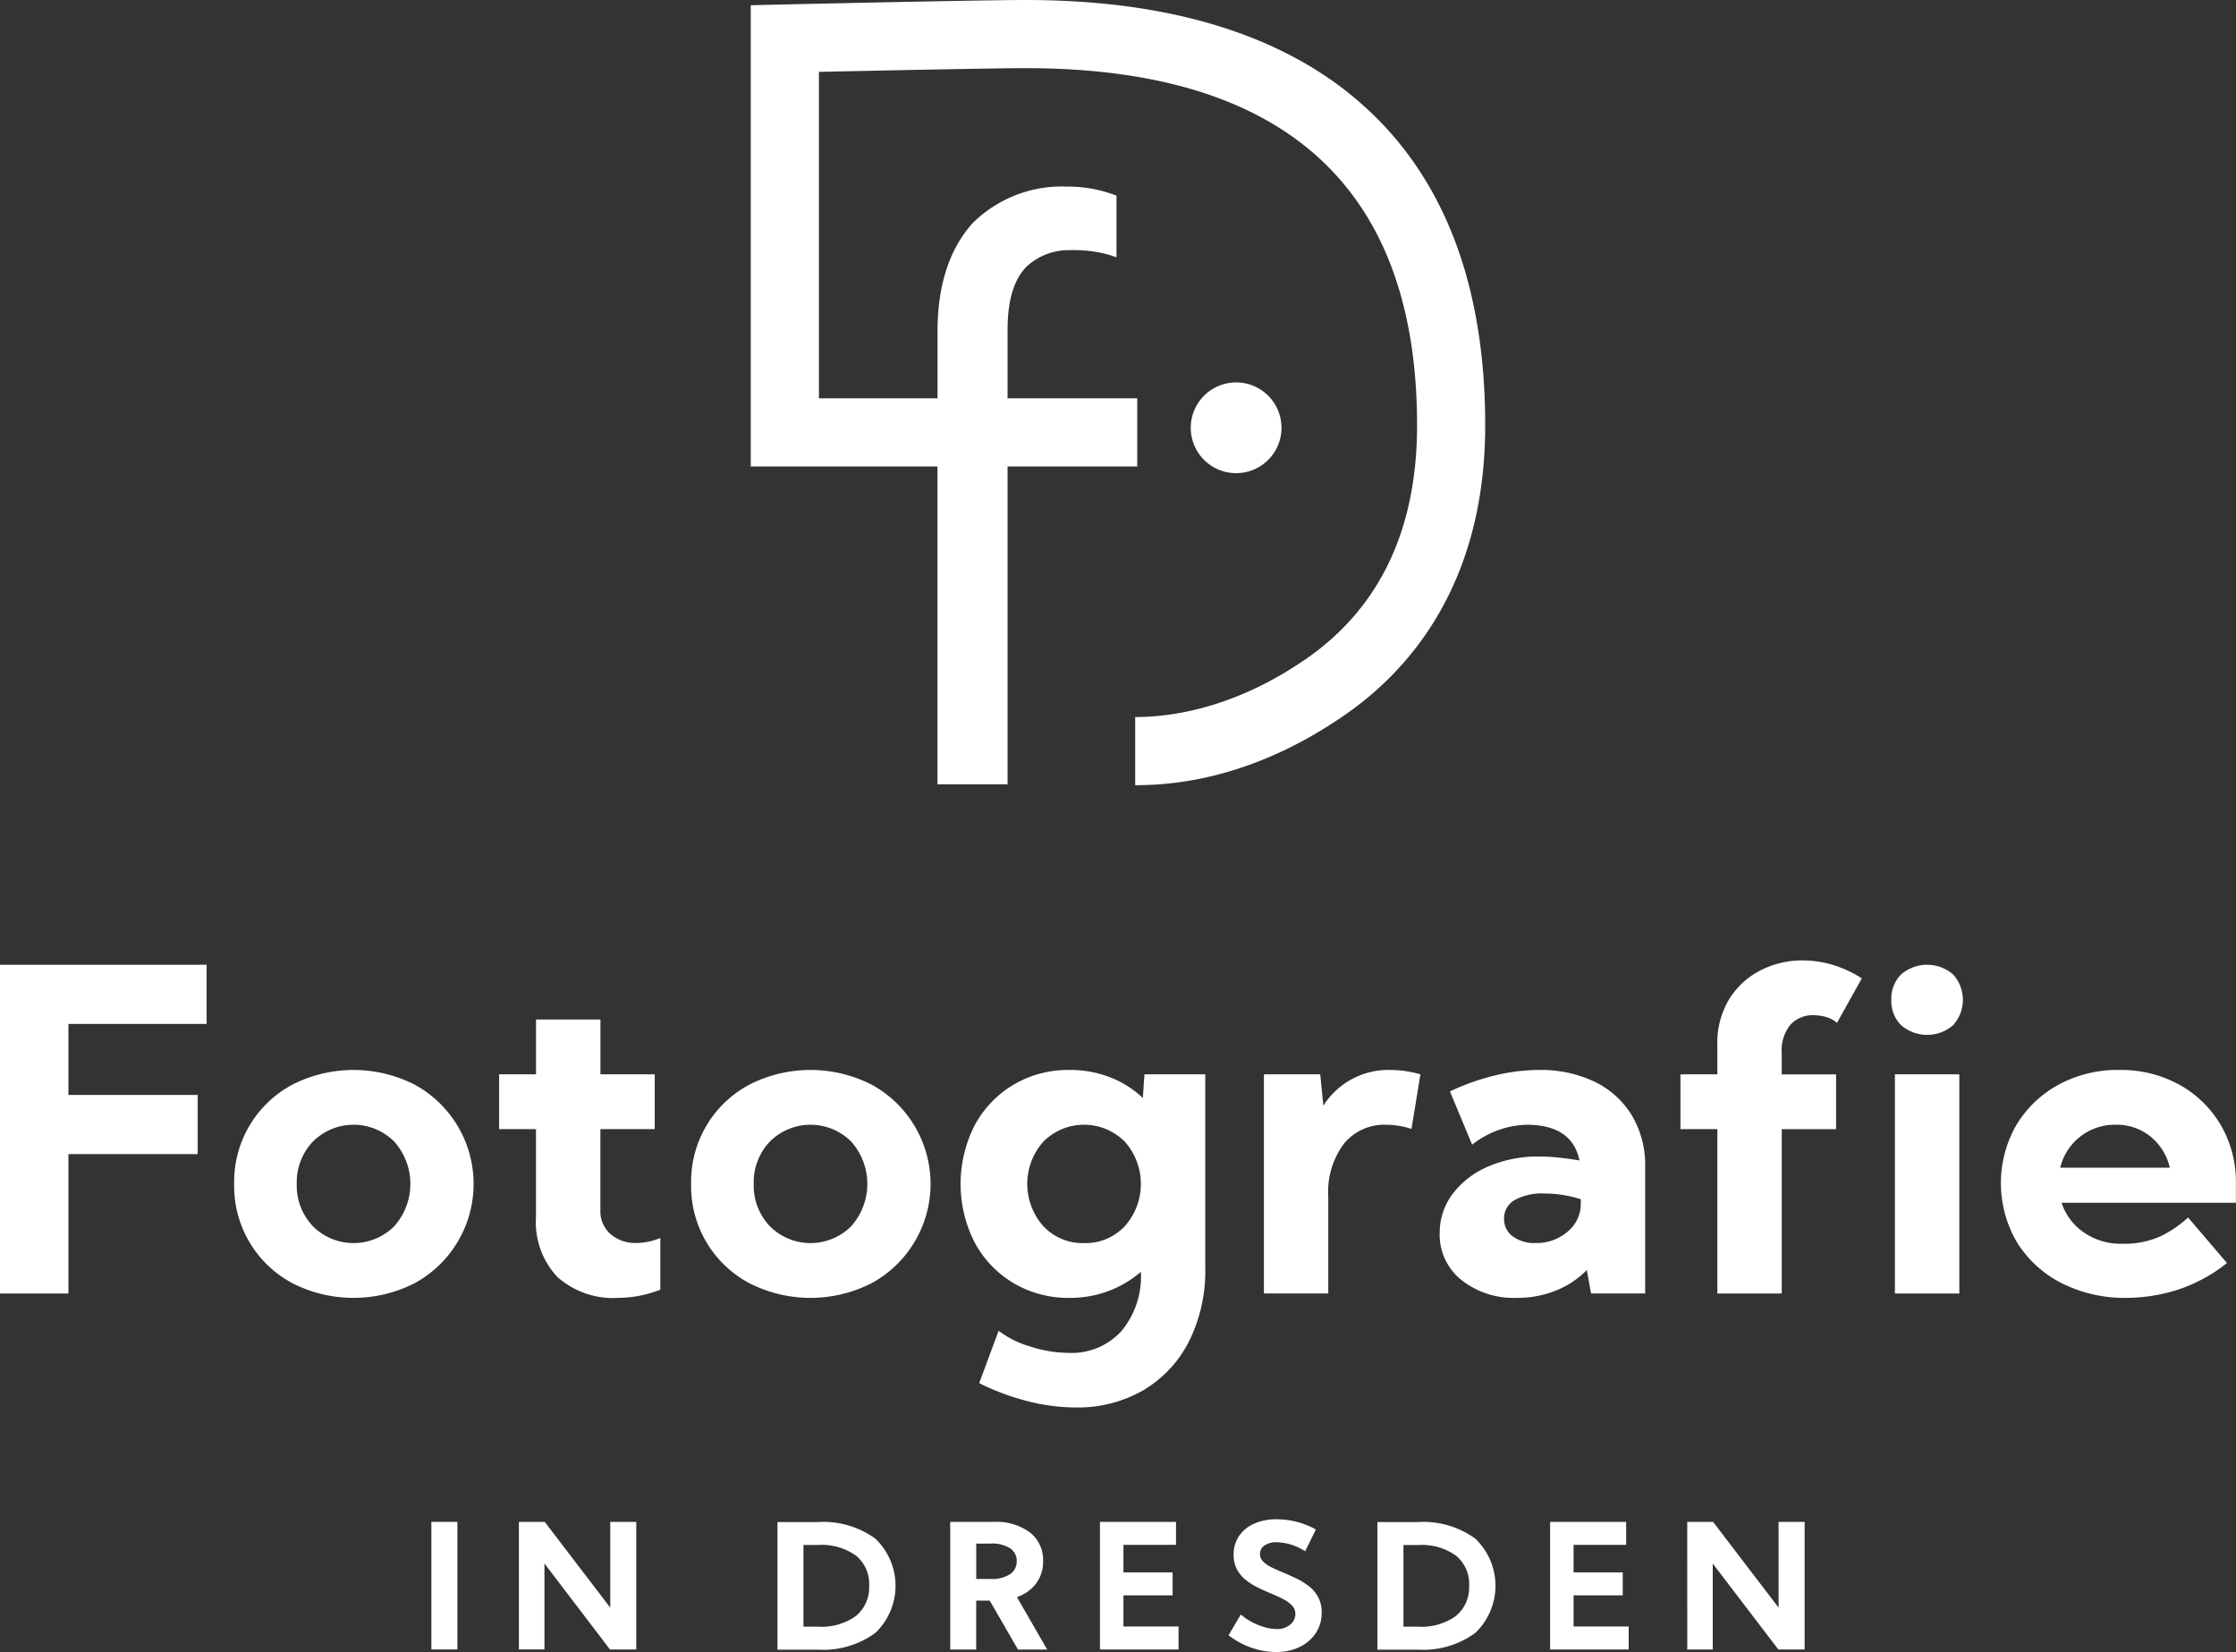 <?xml version="1.0" encoding="UTF-8"?> <svg xmlns="http://www.w3.org/2000/svg" xmlns:xlink="http://www.w3.org/1999/xlink" width="191.418" height="141.422" viewBox="0 0 191.418 141.422"><rect x="0" y="0" width="191.418" height="141.422" fill="#333333" stroke="none"/><defs><style>.a{fill:none;}.b{fill:#fff;}.c{clip-path:url(#a);}</style><clipPath id="a"><rect class="a" width="191.418" height="141.422"></rect></clipPath></defs><path class="b" d="M0,127.379V155.52H5.857V143.588H16.923v-5.066H5.857v-6.079H17.689v-5.065Z" transform="translate(0 -44.79)"></path><g class="c"><path class="b" d="M30.917,151.023a9.416,9.416,0,0,1,4.968-8.489,11.523,11.523,0,0,1,10.5,0,9.679,9.679,0,0,1,0,16.979,11.517,11.517,0,0,1-10.5,0,9.416,9.416,0,0,1-4.968-8.49m5.36,0a5.036,5.036,0,0,0,1.378,3.621,4.925,4.925,0,0,0,6.968,0,5.445,5.445,0,0,0,0-7.242,4.925,4.925,0,0,0-6.968,0,5.036,5.036,0,0,0-1.378,3.621" transform="translate(-10.871 -49.674)"></path><path class="b" d="M65.9,139.3h3.159v-4.69h5.513v4.69H79.22v4.69H74.568v6.9a2.628,2.628,0,0,0,.871,2.091,3.239,3.239,0,0,0,2.211.76,5.381,5.381,0,0,0,2.049-.431v4.427a9.995,9.995,0,0,1-3.58.7,7.171,7.171,0,0,1-5.236-1.792,6.863,6.863,0,0,1-1.828-5.131v-7.523H65.9Z" transform="translate(-23.171 -47.334)"></path><path class="b" d="M91.25,151.023a9.416,9.416,0,0,1,4.968-8.489,11.523,11.523,0,0,1,10.5,0,9.679,9.679,0,0,1,0,16.979,11.517,11.517,0,0,1-10.5,0,9.416,9.416,0,0,1-4.968-8.49m5.361,0a5.033,5.033,0,0,0,1.378,3.621,4.924,4.924,0,0,0,6.967,0,5.445,5.445,0,0,0,0-7.242,4.924,4.924,0,0,0-6.967,0,5.033,5.033,0,0,0-1.378,3.621" transform="translate(-32.086 -49.674)"></path><path class="b" d="M136.165,141.268a9.426,9.426,0,0,1,3.474.628,8.618,8.618,0,0,1,2.8,1.773l.134-2.026h5.207v16.566a13.5,13.5,0,0,1-1.388,6.285,10.212,10.212,0,0,1-3.886,4.174,11.225,11.225,0,0,1-5.867,1.491,16.739,16.739,0,0,1-3.944-.506,20.963,20.963,0,0,1-4.269-1.576l1.666-4.484a8.126,8.126,0,0,0,2.68,1.342,10.841,10.841,0,0,0,3.312.553,5.749,5.749,0,0,0,4.519-1.867,7.289,7.289,0,0,0,1.666-5.037v-.038a9.086,9.086,0,0,1-2.757,1.641,9.327,9.327,0,0,1-3.35.591,9.152,9.152,0,0,1-4.8-1.266,9,9,0,0,1-3.322-3.471,11.046,11.046,0,0,1,0-10.037,8.993,8.993,0,0,1,3.322-3.47,9.152,9.152,0,0,1,4.8-1.266m1.244,14.821a4.61,4.61,0,0,0,3.484-1.445,5.444,5.444,0,0,0,0-7.241,4.923,4.923,0,0,0-6.969,0,5.444,5.444,0,0,0,0,7.241,4.608,4.608,0,0,0,3.484,1.445" transform="translate(-44.601 -49.674)"></path><path class="b" d="M166.88,160.4V141.642H171.7l.268,2.683a6.589,6.589,0,0,1,5.743-3.058,9.409,9.409,0,0,1,2.565.375l-.765,4.672a7.107,7.107,0,0,0-2.182-.357,4.462,4.462,0,0,0-3.58,1.6,6.869,6.869,0,0,0-1.36,4.568V160.4Z" transform="translate(-58.679 -49.673)"></path><path class="b" d="M190.092,155.244a5.5,5.5,0,0,1,1.1-3.359,7.485,7.485,0,0,1,3.034-2.345,10.762,10.762,0,0,1,4.422-.862,15.407,15.407,0,0,1,1.657.094q.871.093,1.751.244-.631-3.059-4.537-3.058a7.864,7.864,0,0,0-4.652,1.708l-1.9-4.559a19.739,19.739,0,0,1,3.925-1.388,16.223,16.223,0,0,1,3.676-.45,10.613,10.613,0,0,1,4.815,1.022,7.58,7.58,0,0,1,3.169,2.889,8.3,8.3,0,0,1,1.129,4.38V160.4h-4.633l-.363-2.007a7.667,7.667,0,0,1-2.613,1.745,8.765,8.765,0,0,1-3.379.638,7.183,7.183,0,0,1-4.758-1.539,4.954,4.954,0,0,1-1.847-4m5.513-1.238a1.82,1.82,0,0,0,.737,1.511,3.083,3.083,0,0,0,1.943.572,4.059,4.059,0,0,0,2.766-.976,3.06,3.06,0,0,0,1.12-2.4v-.375a10.641,10.641,0,0,0-1.522-.357,10.025,10.025,0,0,0-1.6-.131,4.819,4.819,0,0,0-2.536.563,1.776,1.776,0,0,0-.909,1.594" transform="translate(-66.841 -49.674)"></path><path class="b" d="M225.034,136.555v-2.533a7.185,7.185,0,0,1,1.014-3.9,6.754,6.754,0,0,1,2.68-2.467,7.784,7.784,0,0,1,3.6-.854,9.123,9.123,0,0,1,2.555.375,9.592,9.592,0,0,1,2.518,1.163l-2.125,3.809a2.537,2.537,0,0,0-1.015-.525,4.136,4.136,0,0,0-.976-.132,2.606,2.606,0,0,0-1.982.8,3.481,3.481,0,0,0-.756,2.467v1.8H235.2v4.69h-4.652v14.071h-5.513V141.246h-3.159v-4.69Z" transform="translate(-78.017 -44.586)"></path><path class="b" d="M249.721,130.38a2.912,2.912,0,0,1,.842-2.177,3.4,3.4,0,0,1,4.441,0,3.233,3.233,0,0,1,0,4.353,3.4,3.4,0,0,1-4.441,0,2.909,2.909,0,0,1-.842-2.176m.306,6.379h5.514V155.52h-5.514Z" transform="translate(-87.809 -44.79)"></path><path class="b" d="M269.385,152.637a4.927,4.927,0,0,0,1.9,2.533,5.5,5.5,0,0,0,3.245.976,7.629,7.629,0,0,0,3.3-.628,9.564,9.564,0,0,0,2.383-1.623l3.331,3.9a13.538,13.538,0,0,1-4.394,2.345,14.8,14.8,0,0,1-4.164.638,11.966,11.966,0,0,1-5.608-1.266,9.6,9.6,0,0,1-3.81-3.489,10.008,10.008,0,0,1-.058-10.037,9.527,9.527,0,0,1,3.609-3.452,10.546,10.546,0,0,1,5.2-1.266,10.363,10.363,0,0,1,5.14,1.257,9.372,9.372,0,0,1,3.55,3.452,9.665,9.665,0,0,1,1.3,5.028v1.632Zm9.265-3A4.8,4.8,0,0,0,277,146.971a4.584,4.584,0,0,0-2.987-1.013,4.805,4.805,0,0,0-4.747,3.678Z" transform="translate(-92.899 -49.674)"></path><path class="b" d="M150.3,7.955C143.665,2.676,134.372,0,122.673,0c-3.753,0-20.006.366-20.7.382L99.126.447V39.932H115.11V67.138h6V39.932h11.1V34.1h-11.1v-5.87c0-2.624.6-4.491,1.771-5.536a5.283,5.283,0,0,1,3.512-1.278,11.335,11.335,0,0,1,3.394.392l.649.217V16.745l-.326-.117a11.558,11.558,0,0,0-3.925-.656,10.84,10.84,0,0,0-8.093,3.158c-1.976,2.216-2.978,5.323-2.978,9.235V34.1H104.961V6.153c4.973-.108,14.962-.318,17.712-.318,22.225,0,33.494,10.286,33.494,30.571,0,8.876-3.173,15.587-9.431,19.947-6.7,4.667-12.444,5.029-14.7,5.029v5.835c3.446,0,10.166-.592,18.038-6.077C155.514,57.35,162,49.98,162,36.407c0-12.695-3.939-22.267-11.707-28.452" transform="translate(-34.855)"></path><path class="b" d="M161.105,58.258a3.884,3.884,0,1,0-3.884-3.884,3.884,3.884,0,0,0,3.884,3.884" transform="translate(-55.283 -17.753)"></path><rect class="b" width="2.228" height="10.922" transform="translate(36.929 130.281)"></rect><path class="b" d="M68.512,200.936h2.214l5.607,7.34v-7.34H78.56v10.923H76.31L70.7,204.5v7.355H68.512Z" transform="translate(-24.091 -70.654)"></path><path class="b" d="M106.089,211.88h-3.436V200.958h3.436a7.584,7.584,0,0,1,4.945,1.423,5.575,5.575,0,0,1,0,8.064,7.544,7.544,0,0,1-4.945,1.434m.051-1.966a4.994,4.994,0,0,0,3.237-.921A3.156,3.156,0,0,0,110.5,206.4a3.118,3.118,0,0,0-1.125-2.57,5.036,5.036,0,0,0-3.237-.91h-1.26v6.99Z" transform="translate(-36.096 -70.662)"></path><path class="b" d="M125.46,200.936h3.713a4.829,4.829,0,0,1,3.117.906,2.985,2.985,0,0,1,1.121,2.451,3.111,3.111,0,0,1-.586,1.9,3.383,3.383,0,0,1-1.657,1.176l2.592,4.493h-2.5l-2.417-4.187h-1.158v4.187H125.46Zm3.451,4.885a2.859,2.859,0,0,0,1.671-.408,1.3,1.3,0,0,0,.572-1.114,1.278,1.278,0,0,0-.572-1.107,2.9,2.9,0,0,0-1.671-.4h-1.223v3.029Z" transform="translate(-44.115 -70.654)"></path><path class="b" d="M145.232,200.936h6.51V202.9h-4.5v2.359h4.209v1.966h-4.209v2.665h4.718v1.967h-6.728Z" transform="translate(-51.067 -70.654)"></path><path class="b" d="M166.351,209.992a1.724,1.724,0,0,0,1.125-.371,1.142,1.142,0,0,0,.455-.918,1.03,1.03,0,0,0-.3-.742,2.88,2.88,0,0,0-.775-.55q-.48-.244-1.041-.477t-1.11-.506a5.563,5.563,0,0,1-1.023-.645,2.9,2.9,0,0,1-.75-.9,2.61,2.61,0,0,1-.284-1.259,2.786,2.786,0,0,1,.458-1.592,3.023,3.023,0,0,1,1.289-1.059,4.6,4.6,0,0,1,1.93-.379,6.959,6.959,0,0,1,3.364.873l-.917,1.864a4.719,4.719,0,0,0-2.439-.772,1.779,1.779,0,0,0-1.038.273.846.846,0,0,0-.39.725.9.9,0,0,0,.277.662,2.631,2.631,0,0,0,.732.5q.455.219.994.445.56.232,1.136.509a5.7,5.7,0,0,1,1.063.663,2.989,2.989,0,0,1,.783.932,2.739,2.739,0,0,1,.294,1.318,3.094,3.094,0,0,1-.5,1.744,3.428,3.428,0,0,1-1.384,1.194,4.527,4.527,0,0,1-2.024.433,6.328,6.328,0,0,1-2.119-.375,6.889,6.889,0,0,1-1.944-1.059l1.048-1.777a5.075,5.075,0,0,0,.939.641,5.563,5.563,0,0,0,1.1.444,3.866,3.866,0,0,0,1.052.16" transform="translate(-57.039 -70.536)"></path><path class="b" d="M185.3,211.88h-3.437V200.958H185.3a7.583,7.583,0,0,1,4.944,1.423,5.573,5.573,0,0,1,0,8.064,7.543,7.543,0,0,1-4.944,1.434m.051-1.966a4.992,4.992,0,0,0,3.237-.921,3.157,3.157,0,0,0,1.126-2.588,3.118,3.118,0,0,0-1.126-2.57,5.033,5.033,0,0,0-3.237-.91h-1.259v6.99Z" transform="translate(-63.946 -70.662)"></path><path class="b" d="M204.666,200.936h6.51V202.9h-4.5v2.359h4.209v1.966h-4.209v2.665h4.718v1.967h-6.728Z" transform="translate(-71.966 -70.654)"></path><path class="b" d="M222.773,200.936h2.214l5.607,7.34v-7.34h2.228v10.923h-2.25l-5.614-7.355v7.355h-2.184Z" transform="translate(-78.333 -70.654)"></path></g></svg> 